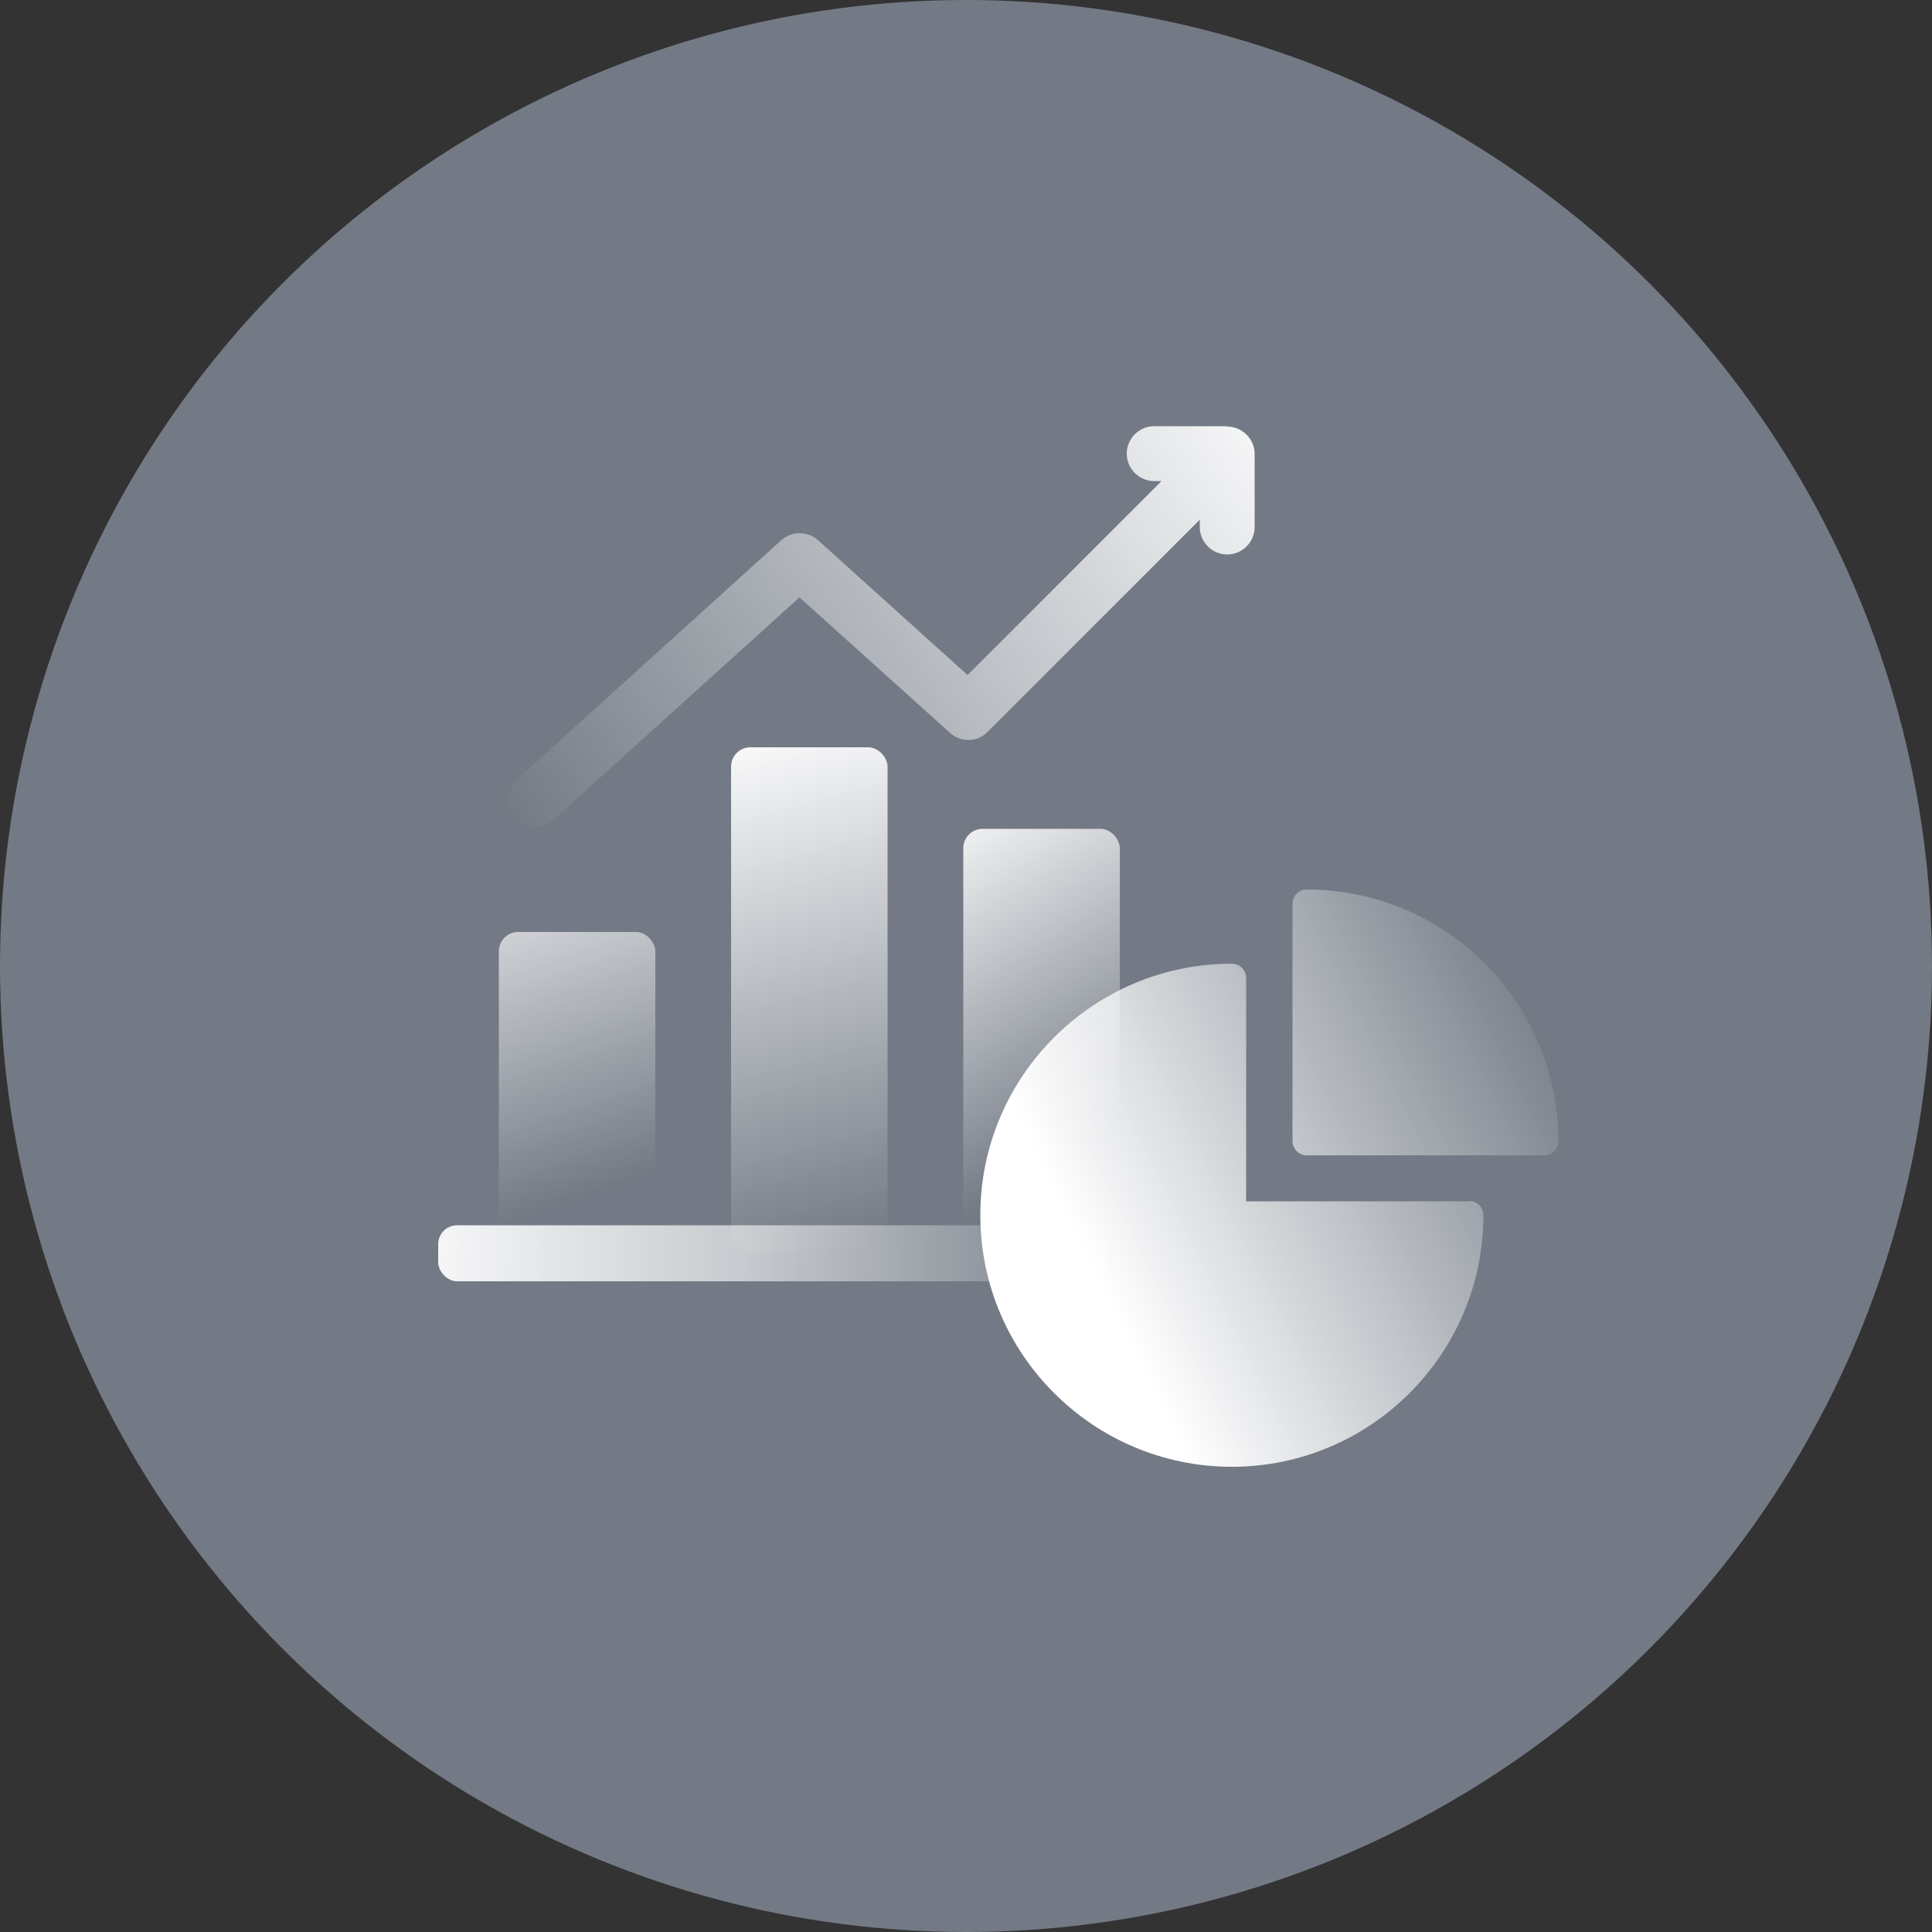 <?xml version="1.0" encoding="UTF-8"?>
<svg xmlns="http://www.w3.org/2000/svg" xmlns:xlink="http://www.w3.org/1999/xlink" id="_图层_2" width="50" height="50" viewBox="0 0 50 50">
  <rect x="0" y="0" width="50" height="50" fill="#333333" stroke="none"/>
  <defs>
    <style>.cls-1{fill:url(#_未命名的渐变_18-4);}.cls-1,.cls-2,.cls-3,.cls-4,.cls-5,.cls-6,.cls-7,.cls-8{stroke-width:0px;}.cls-2{fill:url(#_未命名的渐变_18-2);}.cls-3{fill:#737a85;}.cls-4{fill:url(#_未命名的渐变_18-3);}.cls-5{fill:url(#_未命名的渐变_32);}.cls-6{fill:url(#_未命名的渐变_18-5);}.cls-7{fill:url(#_未命名的渐变_18);}.cls-8{fill:url(#_未命名的渐变_18-6);}</style>
    <linearGradient id="_未命名的渐变_18" x1="33.04" y1="9.28" x2="9.9" y2="25.64" gradientUnits="userSpaceOnUse">
      <stop offset="0" stop-color="#fff"></stop>
      <stop offset=".82" stop-color="#fff" stop-opacity="0"></stop>
    </linearGradient>
    <linearGradient id="_未命名的渐变_32" x1="9.7" y1="32.21" x2="33.62" y2="32.69" gradientUnits="userSpaceOnUse">
      <stop offset="0" stop-color="#fff"></stop>
      <stop offset=".4" stop-color="#fff" stop-opacity=".6"></stop>
      <stop offset=".82" stop-color="#fff" stop-opacity="0"></stop>
    </linearGradient>
    <linearGradient id="_未命名的渐变_18-2" x1="12.26" y1="20.5" x2="16.54" y2="32.94" xlink:href="#_未命名的渐变_18"></linearGradient>
    <linearGradient id="_未命名的渐变_18-3" x1="19.01" y1="18.68" x2="23.43" y2="35.11" xlink:href="#_未命名的渐变_18"></linearGradient>
    <linearGradient id="_未命名的渐变_18-4" x1="23.38" y1="21.22" x2="29.6" y2="31.19" xlink:href="#_未命名的渐变_18"></linearGradient>
    <linearGradient id="_未命名的渐变_18-5" x1="28.45" y1="33.17" x2="43.88" y2="25.48" xlink:href="#_未命名的渐变_18"></linearGradient>
    <linearGradient id="_未命名的渐变_18-6" x1="27.45" y1="31.16" x2="42.88" y2="23.47" xlink:href="#_未命名的渐变_18"></linearGradient>
  </defs>
  <circle class="cls-3" cx="25" cy="25" r="25"></circle>
  <path class="cls-7" d="M31.76,11.03h-1.89c-.39,0-.71.32-.71.71s.32.71.71.71h.19l-5.02,5.02-3.87-3.49c-.27-.24-.68-.24-.95,0l-6.82,6.17c-.29.26-.31.71-.05,1,.14.15.33.23.52.23.17,0,.34-.06.47-.18l6.35-5.74,3.9,3.51c.28.25.71.24.97-.03l5.49-5.49v.19c0,.39.32.71.71.71s.71-.32.71-.71v-1.89c0-.39-.32-.71-.71-.71Z"></path>
  <rect class="cls-5" x="11.34" y="31.71" width="19.46" height="1.45" rx=".49" ry=".49"></rect>
  <rect class="cls-2" x="12.91" y="24.12" width="4.05" height="8.32" rx=".5" ry=".5"></rect>
  <rect class="cls-4" x="18.92" y="19.34" width="4.05" height="13.1" rx=".5" ry=".5"></rect>
  <rect class="cls-1" x="24.93" y="21.45" width="4.05" height="10.98" rx=".5" ry=".5"></rect>
  <path class="cls-6" d="M38.02,31.09h-5.77v-5.78c0-.2-.16-.37-.37-.37-3.59,0-6.51,2.92-6.51,6.51s2.92,6.51,6.51,6.51,6.51-2.92,6.51-6.51c0-.2-.16-.37-.37-.37Z"></path>
  <path class="cls-8" d="M33.82,23.02c-.2,0-.37.16-.37.37v6.14c0,.2.16.37.37.37h6.14c.2,0,.37-.16.37-.37,0-3.59-2.92-6.51-6.51-6.51Z"></path>
</svg>